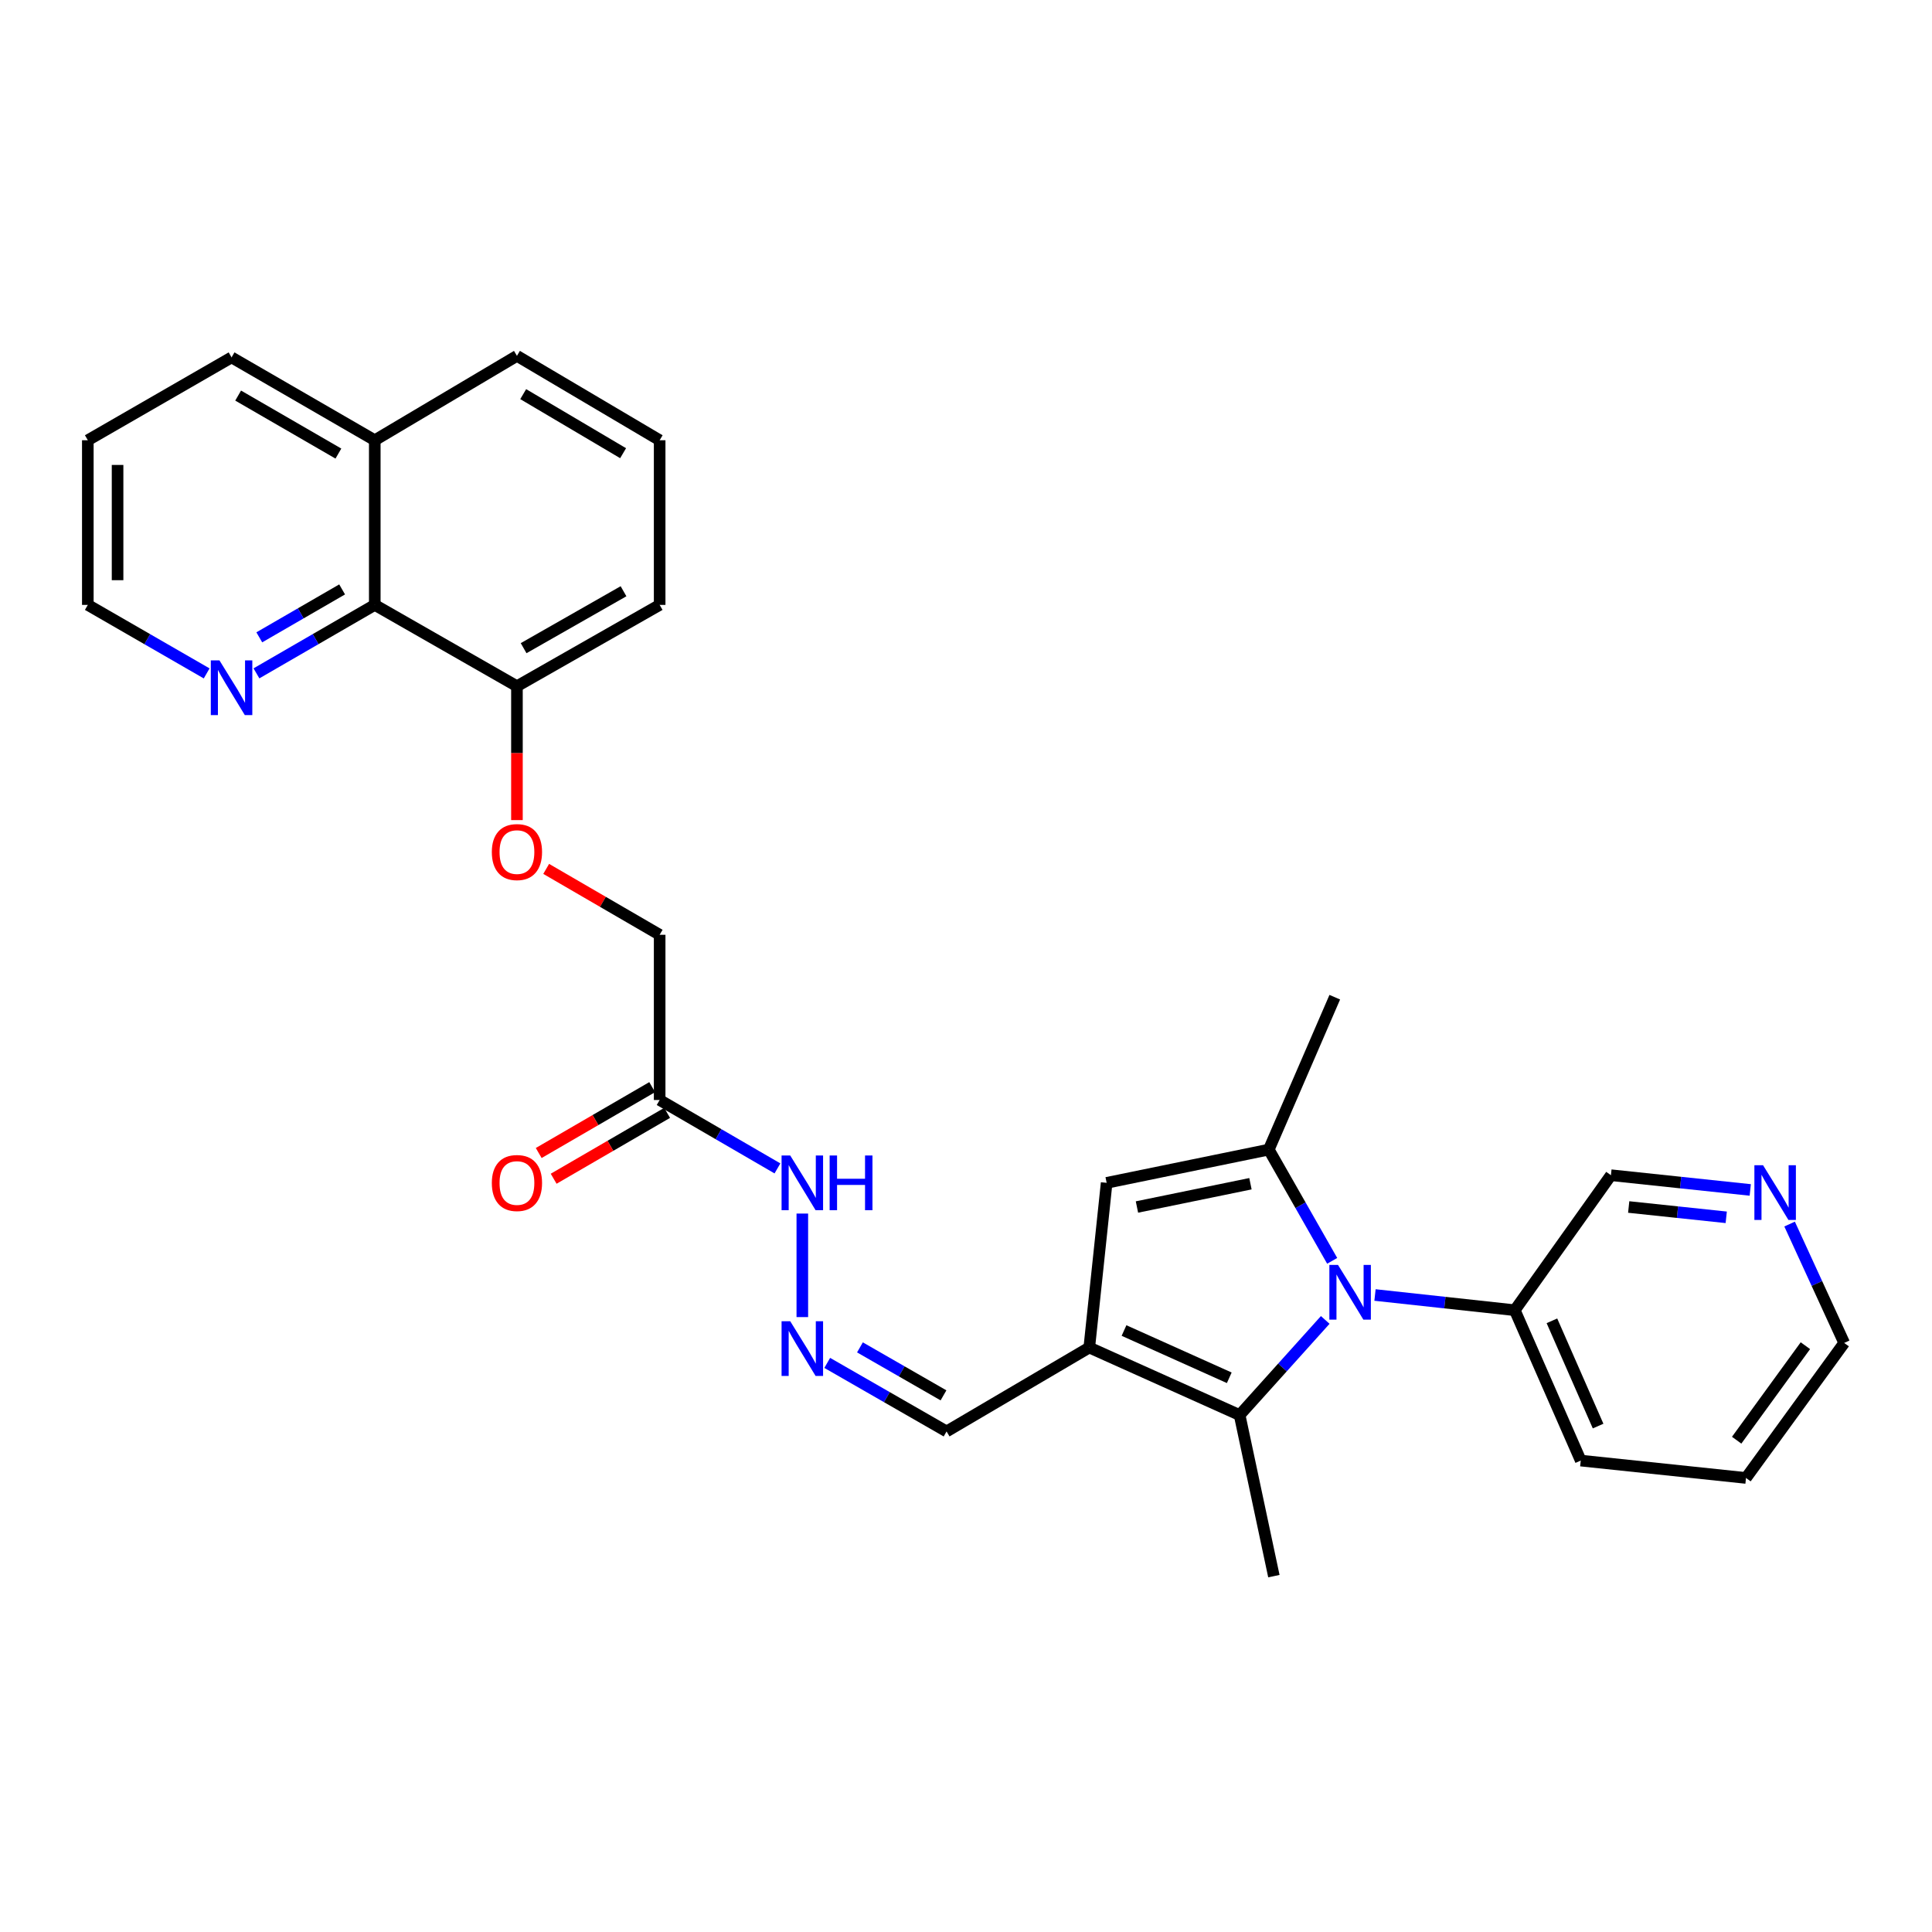 <?xml version='1.0' encoding='iso-8859-1'?>
<svg version='1.1' baseProfile='full'
              xmlns='http://www.w3.org/2000/svg'
                      xmlns:rdkit='http://www.rdkit.org/xml'
                      xmlns:xlink='http://www.w3.org/1999/xlink'
                  xml:space='preserve'
width='1000px' height='1000px' viewBox='0 0 1000 1000'>
<!-- END OF HEADER -->
<rect style='opacity:1.0;fill:#FFFFFF;stroke:none' width='1000' height='1000' x='0' y='0'> </rect>
<path class='bond-0' d='M 689.535,652.604 L 673.129,623.816' style='fill:none;fill-rule:evenodd;stroke:#0000FF;stroke-width:6px;stroke-linecap:butt;stroke-linejoin:miter;stroke-opacity:1' />
<path class='bond-0' d='M 673.129,623.816 L 656.723,595.028' style='fill:none;fill-rule:evenodd;stroke:#000000;stroke-width:6px;stroke-linecap:butt;stroke-linejoin:miter;stroke-opacity:1' />
<path class='bond-2' d='M 685.939,683.197 L 663.785,707.815' style='fill:none;fill-rule:evenodd;stroke:#0000FF;stroke-width:6px;stroke-linecap:butt;stroke-linejoin:miter;stroke-opacity:1' />
<path class='bond-2' d='M 663.785,707.815 L 641.631,732.432' style='fill:none;fill-rule:evenodd;stroke:#000000;stroke-width:6px;stroke-linecap:butt;stroke-linejoin:miter;stroke-opacity:1' />
<path class='bond-7' d='M 711.7,670.291 L 747.874,674.227' style='fill:none;fill-rule:evenodd;stroke:#0000FF;stroke-width:6px;stroke-linecap:butt;stroke-linejoin:miter;stroke-opacity:1' />
<path class='bond-7' d='M 747.874,674.227 L 784.048,678.163' style='fill:none;fill-rule:evenodd;stroke:#000000;stroke-width:6px;stroke-linecap:butt;stroke-linejoin:miter;stroke-opacity:1' />
<path class='bond-3' d='M 656.723,595.028 L 572.8,612.242' style='fill:none;fill-rule:evenodd;stroke:#000000;stroke-width:6px;stroke-linecap:butt;stroke-linejoin:miter;stroke-opacity:1' />
<path class='bond-3' d='M 647.229,612.696 L 588.483,624.746' style='fill:none;fill-rule:evenodd;stroke:#000000;stroke-width:6px;stroke-linecap:butt;stroke-linejoin:miter;stroke-opacity:1' />
<path class='bond-17' d='M 656.723,595.028 L 690.877,516.153' style='fill:none;fill-rule:evenodd;stroke:#000000;stroke-width:6px;stroke-linecap:butt;stroke-linejoin:miter;stroke-opacity:1' />
<path class='bond-1' d='M 563.808,697.482 L 641.631,732.432' style='fill:none;fill-rule:evenodd;stroke:#000000;stroke-width:6px;stroke-linecap:butt;stroke-linejoin:miter;stroke-opacity:1' />
<path class='bond-1' d='M 581.791,688.676 L 636.266,713.141' style='fill:none;fill-rule:evenodd;stroke:#000000;stroke-width:6px;stroke-linecap:butt;stroke-linejoin:miter;stroke-opacity:1' />
<path class='bond-8' d='M 563.808,697.482 L 489.947,740.91' style='fill:none;fill-rule:evenodd;stroke:#000000;stroke-width:6px;stroke-linecap:butt;stroke-linejoin:miter;stroke-opacity:1' />
<path class='bond-29' d='M 563.808,697.482 L 572.8,612.242' style='fill:none;fill-rule:evenodd;stroke:#000000;stroke-width:6px;stroke-linecap:butt;stroke-linejoin:miter;stroke-opacity:1' />
<path class='bond-18' d='M 641.631,732.432 L 659.358,815.807' style='fill:none;fill-rule:evenodd;stroke:#000000;stroke-width:6px;stroke-linecap:butt;stroke-linejoin:miter;stroke-opacity:1' />
<path class='bond-4' d='M 341.438,569.361 L 371.922,587.063' style='fill:none;fill-rule:evenodd;stroke:#000000;stroke-width:6px;stroke-linecap:butt;stroke-linejoin:miter;stroke-opacity:1' />
<path class='bond-4' d='M 371.922,587.063 L 402.407,604.765' style='fill:none;fill-rule:evenodd;stroke:#0000FF;stroke-width:6px;stroke-linecap:butt;stroke-linejoin:miter;stroke-opacity:1' />
<path class='bond-13' d='M 337.572,562.701 L 308.205,579.749' style='fill:none;fill-rule:evenodd;stroke:#000000;stroke-width:6px;stroke-linecap:butt;stroke-linejoin:miter;stroke-opacity:1' />
<path class='bond-13' d='M 308.205,579.749 L 278.838,596.796' style='fill:none;fill-rule:evenodd;stroke:#FF0000;stroke-width:6px;stroke-linecap:butt;stroke-linejoin:miter;stroke-opacity:1' />
<path class='bond-13' d='M 345.304,576.02 L 315.936,593.068' style='fill:none;fill-rule:evenodd;stroke:#000000;stroke-width:6px;stroke-linecap:butt;stroke-linejoin:miter;stroke-opacity:1' />
<path class='bond-13' d='M 315.936,593.068 L 286.569,610.115' style='fill:none;fill-rule:evenodd;stroke:#FF0000;stroke-width:6px;stroke-linecap:butt;stroke-linejoin:miter;stroke-opacity:1' />
<path class='bond-15' d='M 341.438,569.361 L 341.438,483.847' style='fill:none;fill-rule:evenodd;stroke:#000000;stroke-width:6px;stroke-linecap:butt;stroke-linejoin:miter;stroke-opacity:1' />
<path class='bond-5' d='M 193.981,313.093 L 267.568,355.187' style='fill:none;fill-rule:evenodd;stroke:#000000;stroke-width:6px;stroke-linecap:butt;stroke-linejoin:miter;stroke-opacity:1' />
<path class='bond-9' d='M 193.981,313.093 L 163.358,330.811' style='fill:none;fill-rule:evenodd;stroke:#000000;stroke-width:6px;stroke-linecap:butt;stroke-linejoin:miter;stroke-opacity:1' />
<path class='bond-9' d='M 163.358,330.811 L 132.736,348.53' style='fill:none;fill-rule:evenodd;stroke:#0000FF;stroke-width:6px;stroke-linecap:butt;stroke-linejoin:miter;stroke-opacity:1' />
<path class='bond-9' d='M 177.082,305.079 L 155.646,317.481' style='fill:none;fill-rule:evenodd;stroke:#000000;stroke-width:6px;stroke-linecap:butt;stroke-linejoin:miter;stroke-opacity:1' />
<path class='bond-9' d='M 155.646,317.481 L 134.21,329.884' style='fill:none;fill-rule:evenodd;stroke:#0000FF;stroke-width:6px;stroke-linecap:butt;stroke-linejoin:miter;stroke-opacity:1' />
<path class='bond-16' d='M 193.981,313.093 L 193.981,227.87' style='fill:none;fill-rule:evenodd;stroke:#000000;stroke-width:6px;stroke-linecap:butt;stroke-linejoin:miter;stroke-opacity:1' />
<path class='bond-6' d='M 428.174,705.434 L 459.061,723.172' style='fill:none;fill-rule:evenodd;stroke:#0000FF;stroke-width:6px;stroke-linecap:butt;stroke-linejoin:miter;stroke-opacity:1' />
<path class='bond-6' d='M 459.061,723.172 L 489.947,740.91' style='fill:none;fill-rule:evenodd;stroke:#000000;stroke-width:6px;stroke-linecap:butt;stroke-linejoin:miter;stroke-opacity:1' />
<path class='bond-6' d='M 445.11,697.401 L 466.73,709.818' style='fill:none;fill-rule:evenodd;stroke:#0000FF;stroke-width:6px;stroke-linecap:butt;stroke-linejoin:miter;stroke-opacity:1' />
<path class='bond-6' d='M 466.73,709.818 L 488.351,722.234' style='fill:none;fill-rule:evenodd;stroke:#000000;stroke-width:6px;stroke-linecap:butt;stroke-linejoin:miter;stroke-opacity:1' />
<path class='bond-10' d='M 415.282,681.725 L 415.282,628.139' style='fill:none;fill-rule:evenodd;stroke:#0000FF;stroke-width:6px;stroke-linecap:butt;stroke-linejoin:miter;stroke-opacity:1' />
<path class='bond-19' d='M 784.048,678.163 L 833.816,608.281' style='fill:none;fill-rule:evenodd;stroke:#000000;stroke-width:6px;stroke-linecap:butt;stroke-linejoin:miter;stroke-opacity:1' />
<path class='bond-25' d='M 784.048,678.163 L 818.194,755.994' style='fill:none;fill-rule:evenodd;stroke:#000000;stroke-width:6px;stroke-linecap:butt;stroke-linejoin:miter;stroke-opacity:1' />
<path class='bond-25' d='M 803.273,683.651 L 827.175,738.132' style='fill:none;fill-rule:evenodd;stroke:#000000;stroke-width:6px;stroke-linecap:butt;stroke-linejoin:miter;stroke-opacity:1' />
<path class='bond-21' d='M 106.968,348.554 L 76.211,330.823' style='fill:none;fill-rule:evenodd;stroke:#0000FF;stroke-width:6px;stroke-linecap:butt;stroke-linejoin:miter;stroke-opacity:1' />
<path class='bond-21' d='M 76.211,330.823 L 45.455,313.093' style='fill:none;fill-rule:evenodd;stroke:#000000;stroke-width:6px;stroke-linecap:butt;stroke-linejoin:miter;stroke-opacity:1' />
<path class='bond-11' d='M 267.568,355.187 L 267.568,389.836' style='fill:none;fill-rule:evenodd;stroke:#000000;stroke-width:6px;stroke-linecap:butt;stroke-linejoin:miter;stroke-opacity:1' />
<path class='bond-11' d='M 267.568,389.836 L 267.568,424.485' style='fill:none;fill-rule:evenodd;stroke:#FF0000;stroke-width:6px;stroke-linecap:butt;stroke-linejoin:miter;stroke-opacity:1' />
<path class='bond-22' d='M 267.568,355.187 L 341.438,313.093' style='fill:none;fill-rule:evenodd;stroke:#000000;stroke-width:6px;stroke-linecap:butt;stroke-linejoin:miter;stroke-opacity:1' />
<path class='bond-22' d='M 271.024,335.492 L 322.733,306.027' style='fill:none;fill-rule:evenodd;stroke:#000000;stroke-width:6px;stroke-linecap:butt;stroke-linejoin:miter;stroke-opacity:1' />
<path class='bond-12' d='M 282.704,449.738 L 312.071,466.793' style='fill:none;fill-rule:evenodd;stroke:#FF0000;stroke-width:6px;stroke-linecap:butt;stroke-linejoin:miter;stroke-opacity:1' />
<path class='bond-12' d='M 312.071,466.793 L 341.438,483.847' style='fill:none;fill-rule:evenodd;stroke:#000000;stroke-width:6px;stroke-linecap:butt;stroke-linejoin:miter;stroke-opacity:1' />
<path class='bond-14' d='M 905.932,615.91 L 869.874,612.095' style='fill:none;fill-rule:evenodd;stroke:#0000FF;stroke-width:6px;stroke-linecap:butt;stroke-linejoin:miter;stroke-opacity:1' />
<path class='bond-14' d='M 869.874,612.095 L 833.816,608.281' style='fill:none;fill-rule:evenodd;stroke:#000000;stroke-width:6px;stroke-linecap:butt;stroke-linejoin:miter;stroke-opacity:1' />
<path class='bond-14' d='M 893.494,630.08 L 868.254,627.41' style='fill:none;fill-rule:evenodd;stroke:#0000FF;stroke-width:6px;stroke-linecap:butt;stroke-linejoin:miter;stroke-opacity:1' />
<path class='bond-14' d='M 868.254,627.41 L 843.013,624.74' style='fill:none;fill-rule:evenodd;stroke:#000000;stroke-width:6px;stroke-linecap:butt;stroke-linejoin:miter;stroke-opacity:1' />
<path class='bond-30' d='M 926.293,633.574 L 940.419,664.339' style='fill:none;fill-rule:evenodd;stroke:#0000FF;stroke-width:6px;stroke-linecap:butt;stroke-linejoin:miter;stroke-opacity:1' />
<path class='bond-30' d='M 940.419,664.339 L 954.545,695.103' style='fill:none;fill-rule:evenodd;stroke:#000000;stroke-width:6px;stroke-linecap:butt;stroke-linejoin:miter;stroke-opacity:1' />
<path class='bond-26' d='M 193.981,227.87 L 119.855,184.989' style='fill:none;fill-rule:evenodd;stroke:#000000;stroke-width:6px;stroke-linecap:butt;stroke-linejoin:miter;stroke-opacity:1' />
<path class='bond-26' d='M 175.151,234.768 L 123.262,204.751' style='fill:none;fill-rule:evenodd;stroke:#000000;stroke-width:6px;stroke-linecap:butt;stroke-linejoin:miter;stroke-opacity:1' />
<path class='bond-31' d='M 193.981,227.87 L 267.568,184.193' style='fill:none;fill-rule:evenodd;stroke:#000000;stroke-width:6px;stroke-linecap:butt;stroke-linejoin:miter;stroke-opacity:1' />
<path class='bond-20' d='M 341.438,227.87 L 341.438,313.093' style='fill:none;fill-rule:evenodd;stroke:#000000;stroke-width:6px;stroke-linecap:butt;stroke-linejoin:miter;stroke-opacity:1' />
<path class='bond-24' d='M 341.438,227.87 L 267.568,184.193' style='fill:none;fill-rule:evenodd;stroke:#000000;stroke-width:6px;stroke-linecap:butt;stroke-linejoin:miter;stroke-opacity:1' />
<path class='bond-24' d='M 322.519,234.575 L 270.811,204.001' style='fill:none;fill-rule:evenodd;stroke:#000000;stroke-width:6px;stroke-linecap:butt;stroke-linejoin:miter;stroke-opacity:1' />
<path class='bond-32' d='M 45.455,313.093 L 45.455,227.87' style='fill:none;fill-rule:evenodd;stroke:#000000;stroke-width:6px;stroke-linecap:butt;stroke-linejoin:miter;stroke-opacity:1' />
<path class='bond-32' d='M 60.855,300.309 L 60.855,240.653' style='fill:none;fill-rule:evenodd;stroke:#000000;stroke-width:6px;stroke-linecap:butt;stroke-linejoin:miter;stroke-opacity:1' />
<path class='bond-23' d='M 954.545,695.103 L 903.725,764.986' style='fill:none;fill-rule:evenodd;stroke:#000000;stroke-width:6px;stroke-linecap:butt;stroke-linejoin:miter;stroke-opacity:1' />
<path class='bond-23' d='M 934.467,696.528 L 898.893,745.446' style='fill:none;fill-rule:evenodd;stroke:#000000;stroke-width:6px;stroke-linecap:butt;stroke-linejoin:miter;stroke-opacity:1' />
<path class='bond-27' d='M 818.194,755.994 L 903.725,764.986' style='fill:none;fill-rule:evenodd;stroke:#000000;stroke-width:6px;stroke-linecap:butt;stroke-linejoin:miter;stroke-opacity:1' />
<path class='bond-28' d='M 119.855,184.989 L 45.455,227.87' style='fill:none;fill-rule:evenodd;stroke:#000000;stroke-width:6px;stroke-linecap:butt;stroke-linejoin:miter;stroke-opacity:1' />
<path  class='atom-0' d='M 692.557 654.729
L 701.837 669.729
Q 702.757 671.209, 704.237 673.889
Q 705.717 676.569, 705.797 676.729
L 705.797 654.729
L 709.557 654.729
L 709.557 683.049
L 705.677 683.049
L 695.717 666.649
Q 694.557 664.729, 693.317 662.529
Q 692.117 660.329, 691.757 659.649
L 691.757 683.049
L 688.077 683.049
L 688.077 654.729
L 692.557 654.729
' fill='#0000FF'/>
<path  class='atom-7' d='M 409.022 683.869
L 418.302 698.869
Q 419.222 700.349, 420.702 703.029
Q 422.182 705.709, 422.262 705.869
L 422.262 683.869
L 426.022 683.869
L 426.022 712.189
L 422.142 712.189
L 412.182 695.789
Q 411.022 693.869, 409.782 691.669
Q 408.582 689.469, 408.222 688.789
L 408.222 712.189
L 404.542 712.189
L 404.542 683.869
L 409.022 683.869
' fill='#0000FF'/>
<path  class='atom-10' d='M 113.595 341.822
L 122.875 356.822
Q 123.795 358.302, 125.275 360.982
Q 126.755 363.662, 126.835 363.822
L 126.835 341.822
L 130.595 341.822
L 130.595 370.142
L 126.715 370.142
L 116.755 353.742
Q 115.595 351.822, 114.355 349.622
Q 113.155 347.422, 112.795 346.742
L 112.795 370.142
L 109.115 370.142
L 109.115 341.822
L 113.595 341.822
' fill='#0000FF'/>
<path  class='atom-11' d='M 409.022 598.082
L 418.302 613.082
Q 419.222 614.562, 420.702 617.242
Q 422.182 619.922, 422.262 620.082
L 422.262 598.082
L 426.022 598.082
L 426.022 626.402
L 422.142 626.402
L 412.182 610.002
Q 411.022 608.082, 409.782 605.882
Q 408.582 603.682, 408.222 603.002
L 408.222 626.402
L 404.542 626.402
L 404.542 598.082
L 409.022 598.082
' fill='#0000FF'/>
<path  class='atom-11' d='M 429.422 598.082
L 433.262 598.082
L 433.262 610.122
L 447.742 610.122
L 447.742 598.082
L 451.582 598.082
L 451.582 626.402
L 447.742 626.402
L 447.742 613.322
L 433.262 613.322
L 433.262 626.402
L 429.422 626.402
L 429.422 598.082
' fill='#0000FF'/>
<path  class='atom-13' d='M 254.568 441.029
Q 254.568 434.229, 257.928 430.429
Q 261.288 426.629, 267.568 426.629
Q 273.848 426.629, 277.208 430.429
Q 280.568 434.229, 280.568 441.029
Q 280.568 447.909, 277.168 451.829
Q 273.768 455.709, 267.568 455.709
Q 261.328 455.709, 257.928 451.829
Q 254.568 447.949, 254.568 441.029
M 267.568 452.509
Q 271.888 452.509, 274.208 449.629
Q 276.568 446.709, 276.568 441.029
Q 276.568 435.469, 274.208 432.669
Q 271.888 429.829, 267.568 429.829
Q 263.248 429.829, 260.888 432.629
Q 258.568 435.429, 258.568 441.029
Q 258.568 446.749, 260.888 449.629
Q 263.248 452.509, 267.568 452.509
' fill='#FF0000'/>
<path  class='atom-14' d='M 254.568 612.322
Q 254.568 605.522, 257.928 601.722
Q 261.288 597.922, 267.568 597.922
Q 273.848 597.922, 277.208 601.722
Q 280.568 605.522, 280.568 612.322
Q 280.568 619.202, 277.168 623.122
Q 273.768 627.002, 267.568 627.002
Q 261.328 627.002, 257.928 623.122
Q 254.568 619.242, 254.568 612.322
M 267.568 623.802
Q 271.888 623.802, 274.208 620.922
Q 276.568 618.002, 276.568 612.322
Q 276.568 606.762, 274.208 603.962
Q 271.888 601.122, 267.568 601.122
Q 263.248 601.122, 260.888 603.922
Q 258.568 606.722, 258.568 612.322
Q 258.568 618.042, 260.888 620.922
Q 263.248 623.802, 267.568 623.802
' fill='#FF0000'/>
<path  class='atom-15' d='M 912.548 603.113
L 921.828 618.113
Q 922.748 619.593, 924.228 622.273
Q 925.708 624.953, 925.788 625.113
L 925.788 603.113
L 929.548 603.113
L 929.548 631.433
L 925.668 631.433
L 915.708 615.033
Q 914.548 613.113, 913.308 610.913
Q 912.108 608.713, 911.748 608.033
L 911.748 631.433
L 908.068 631.433
L 908.068 603.113
L 912.548 603.113
' fill='#0000FF'/>
</svg>
